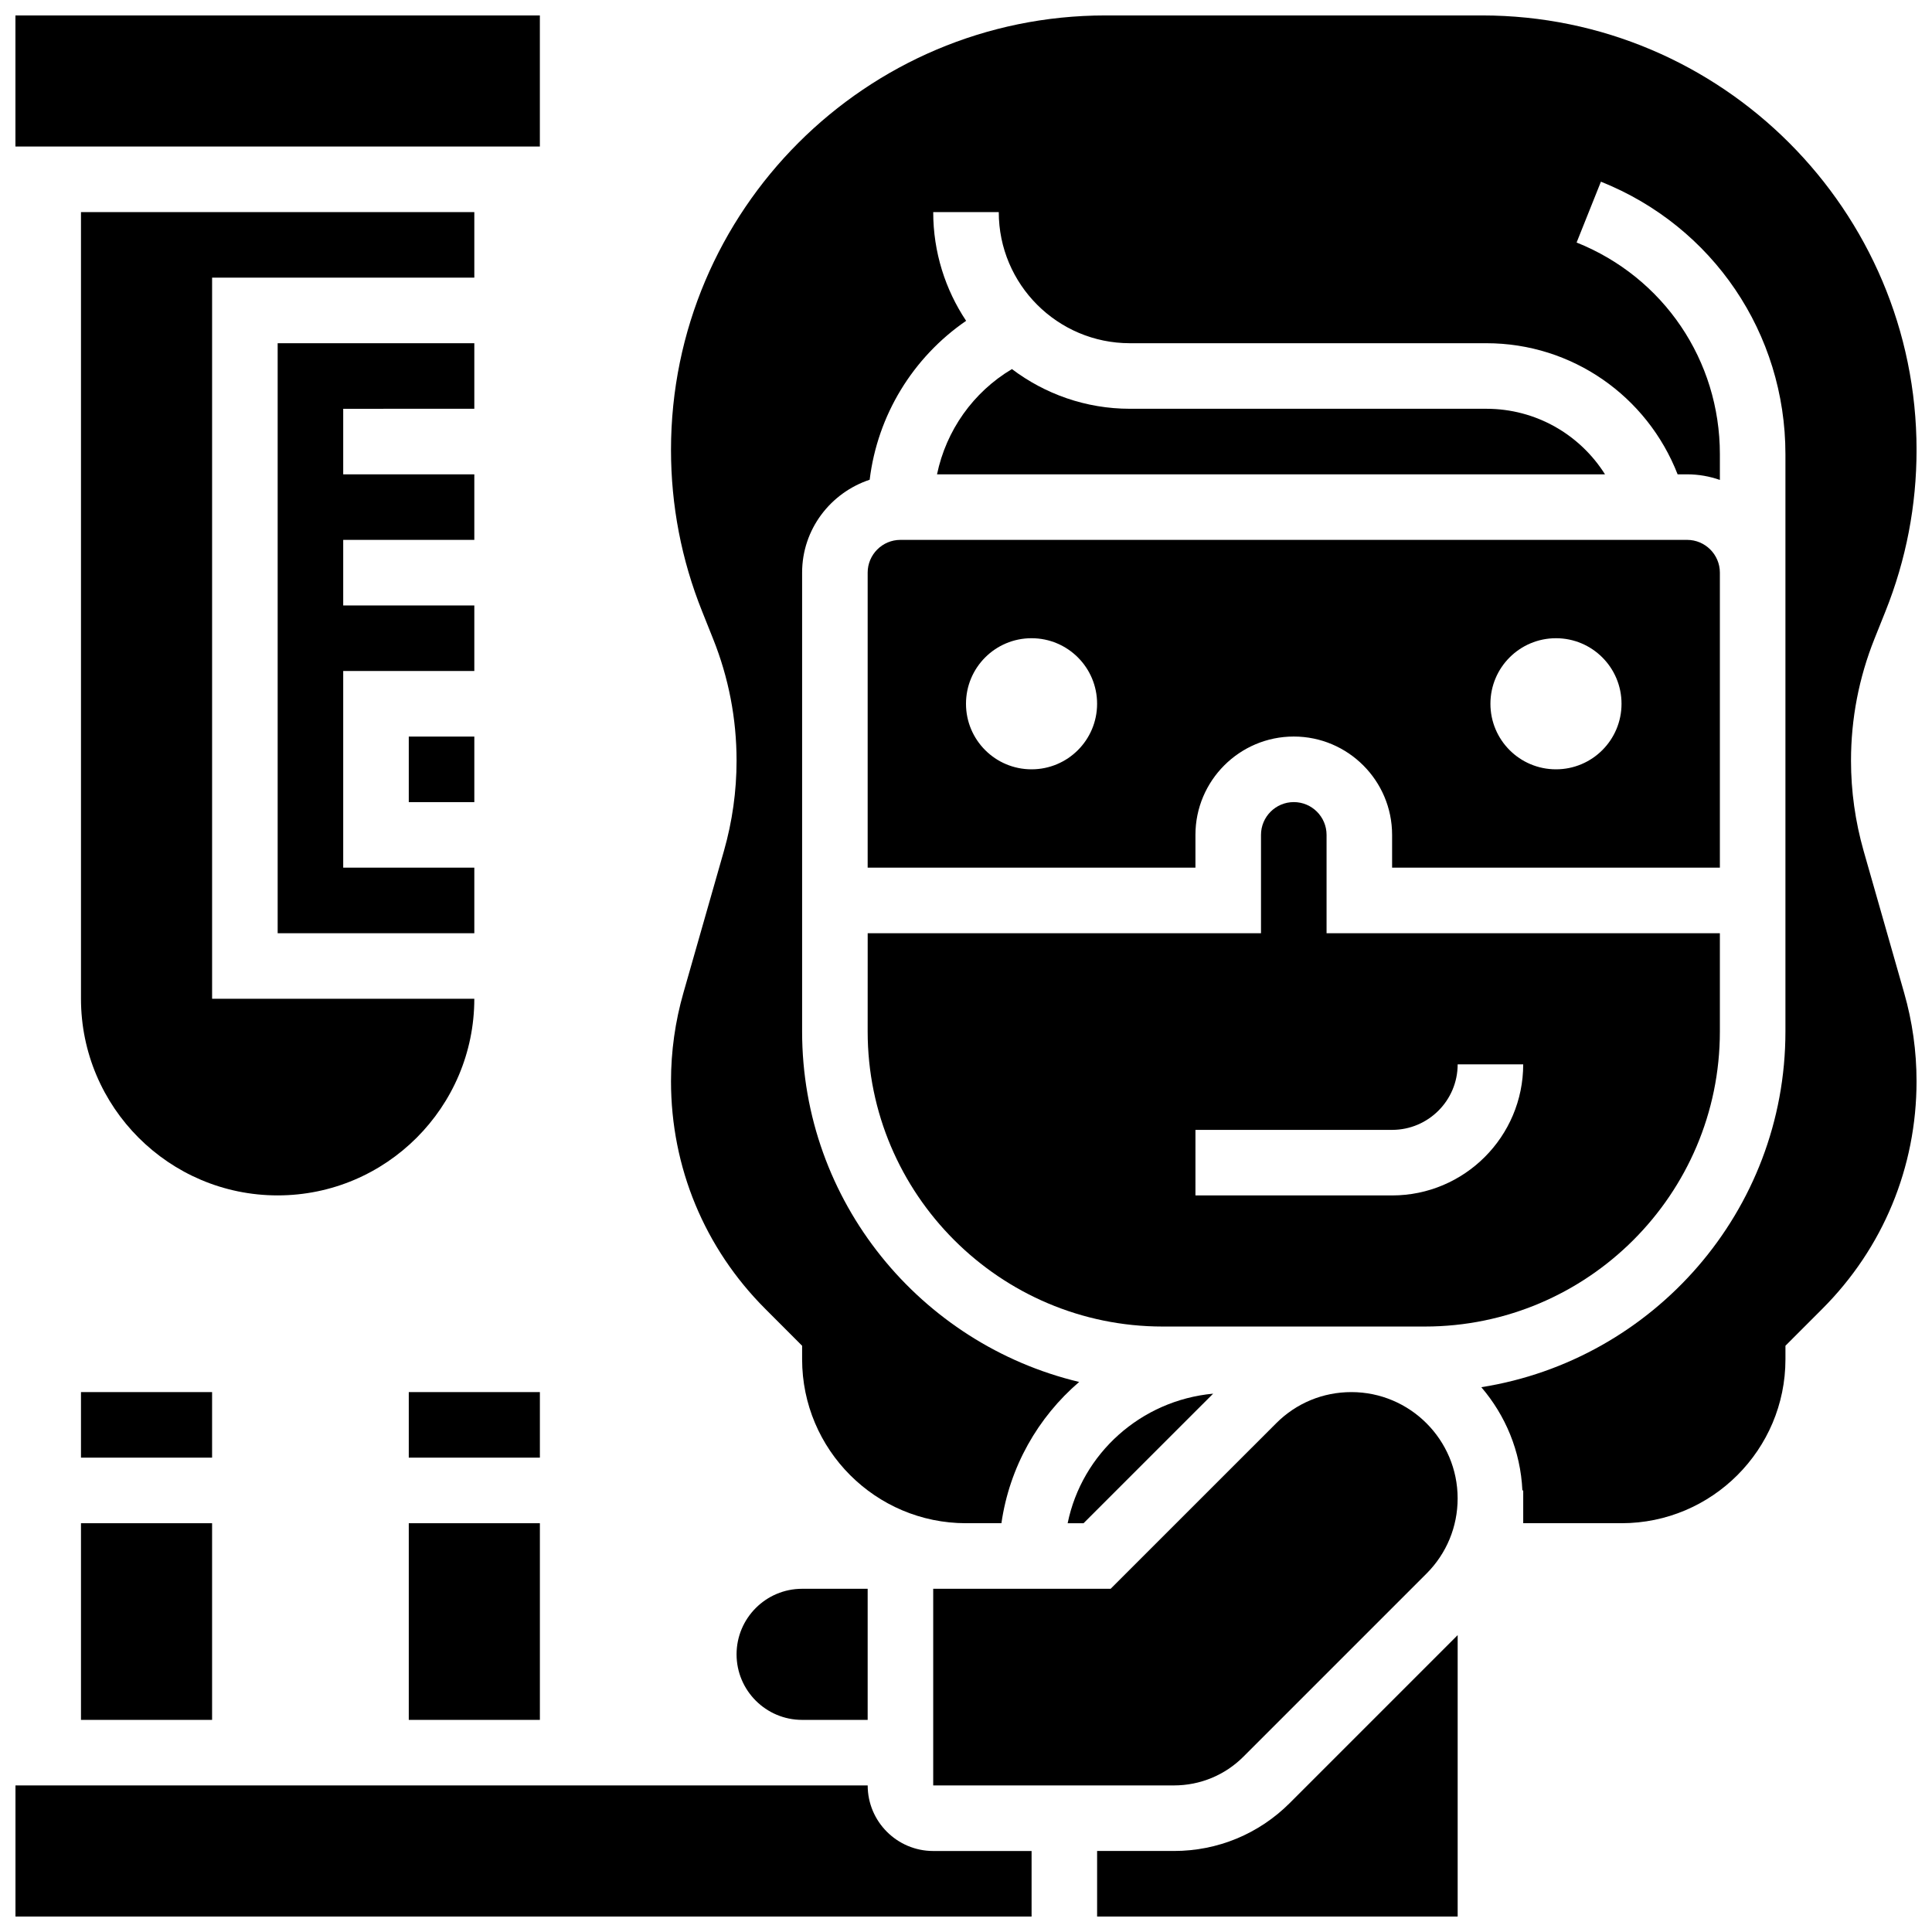 <?xml version="1.0" encoding="UTF-8"?>
<!-- Uploaded to: ICON Repo, www.iconrepo.com, Generator: ICON Repo Mixer Tools -->
<svg width="800px" height="800px" version="1.1" viewBox="144 144 512 512" xmlns="http://www.w3.org/2000/svg">
 <defs>
  <clipPath id="d">
   <path d="m148.09 617h269.91v34.902h-269.91z"/>
  </clipPath>
  <clipPath id="c">
   <path d="m434 577h97v74.902h-97z"/>
  </clipPath>
  <clipPath id="b">
   <path d="m321 148.09h330.9v399.91h-330.9z"/>
  </clipPath>
  <clipPath id="a">
   <path d="m148.09 148.09h139.91v34.906h-139.91z"/>
  </clipPath>
 </defs>
 <g clip-path="url(#d)">
  <path d="m373.94 617.16h-225.84v34.746h269.28v-17.371h-26.059c-9.582 0-17.375-7.793-17.375-17.375z"/>
 </g>
 <g clip-path="url(#c)">
  <path d="m455.1 634.53h-20.355v17.371h95.551v-74.574l-44.484 44.484c-8.199 8.199-19.109 12.719-30.711 12.719z"/>
 </g>
 <path d="m502.13 512.92c-7.531 0-14.602 2.926-19.91 8.242l-43.883 43.875h-47.027v52.117h63.785c6.965 0 13.516-2.711 18.434-7.625l48.523-48.523c5.312-5.324 8.238-12.402 8.238-19.918 0-15.531-12.629-28.168-28.16-28.168z"/>
 <path d="m373.94 599.79v-34.746h-17.371c-9.582 0-17.371 7.793-17.371 17.371 0 9.582 7.793 17.371 17.371 17.371z"/>
 <path d="m165.46 547.67h34.746v52.117h-34.746z"/>
 <path d="m165.46 512.92h34.746v17.371h-34.746z"/>
 <path d="m252.33 512.92h34.746v17.371h-34.746z"/>
 <path d="m252.33 547.67h34.746v52.117h-34.746z"/>
 <path d="m537.91 252.33h-94.48c-11.734 0-22.543-3.945-31.262-10.52-10.285 6.125-17.426 16.27-19.848 27.891h177.02c-6.672-10.59-18.371-17.371-31.43-17.371z"/>
 <path d="m431.15 547.67 34.348-34.336c-19.145 1.781-34.781 15.836-38.559 34.336z"/>
 <path d="m373.94 295.76v78.176h86.863v-8.688c0-14.367 11.691-26.059 26.059-26.059s26.059 11.691 26.059 26.059v8.688h86.863v-78.176c0-4.785-3.891-8.688-8.688-8.688h-208.47c-4.793 0-8.688 3.902-8.688 8.688zm182.41 17.375c9.598 0 17.371 7.773 17.371 17.371 0 9.598-7.773 17.371-17.371 17.371-9.598 0-17.371-7.773-17.371-17.371 0-9.598 7.773-17.371 17.371-17.371zm-138.98 0c9.598 0 17.371 7.773 17.371 17.371 0 9.598-7.773 17.371-17.371 17.371s-17.371-7.773-17.371-17.371c0-9.598 7.773-17.371 17.371-17.371z"/>
 <path d="m373.94 417.37c0 43.102 35.066 78.176 78.176 78.176h69.492c43.109 0 78.176-35.074 78.176-78.176v-26.059h-104.23v-26.059c0-4.785-3.891-8.688-8.688-8.688-4.793 0-8.688 3.898-8.688 8.688v26.059h-104.23zm86.867 26.059h52.117c9.582 0 17.371-7.793 17.371-17.371h17.371c0 19.164-15.582 34.746-34.746 34.746h-52.117z"/>
 <g clip-path="url(#b)">
  <path d="m637.88 369.5c-2.215-7.789-3.344-15.836-3.344-23.902 0-11.129 2.094-22.004 6.227-32.332l2.91-7.269c5.465-13.664 8.234-28.043 8.234-42.766 0-63.488-51.648-115.14-115.14-115.14h-99.805c-63.492 0-115.14 51.648-115.14 115.14 0 14.723 2.769 29.109 8.234 42.754l2.91 7.289c4.137 10.32 6.231 21.195 6.231 32.324 0 8.07-1.129 16.113-3.344 23.895l-10.738 37.602c-2.188 7.637-3.293 15.523-3.293 23.445 0 22.801 8.879 44.23 25 60.344l9.746 9.758v3.594c0 23.949 19.484 43.434 43.434 43.434h9.383c2.144-14.906 9.676-28.066 20.605-37.438-42.039-10.027-73.422-47.805-73.422-92.859v-121.61c0-11.508 7.539-21.176 17.902-24.625 2.086-17.121 11.449-32.41 25.562-42.113-5.496-8.25-8.719-18.16-8.719-28.812h17.371c0 19.164 15.582 34.746 34.746 34.746h94.48c22.723 0 42.598 14.027 50.676 34.746h2.512c3.051 0 5.969 0.531 8.688 1.484v-6.828c0-24.844-14.906-46.863-37.969-56.09l6.445-16.121c29.707 11.875 48.895 40.23 48.895 72.211v153.01c0 47.582-35.008 87.047-80.594 94.254 6.383 7.453 10.398 16.902 10.883 27.352l0.223 0.004v8.688h26.059c23.949 0 43.434-19.484 43.434-43.434v-3.598l9.746-9.754c16.121-16.113 24.996-37.543 24.996-60.344 0-7.922-1.102-15.809-3.293-23.445z"/>
 </g>
 <g clip-path="url(#a)">
  <path d="m148.09 148.09h138.98v34.746h-138.98z"/>
 </g>
 <path d="m269.7 252.33v-17.375h-52.117v156.36h52.117v-17.375h-34.746v-52.117h34.746v-17.371h-34.746v-17.375h34.746v-17.371h-34.746v-17.371z"/>
 <path d="m252.33 339.2h17.371v17.371h-17.371z"/>
 <path d="m269.7 408.68h-69.492v-191.1h69.492v-17.375h-104.24v208.47c0 28.742 23.375 52.117 52.117 52.117 28.746 0.004 52.121-23.371 52.121-52.117z"/>
</svg>